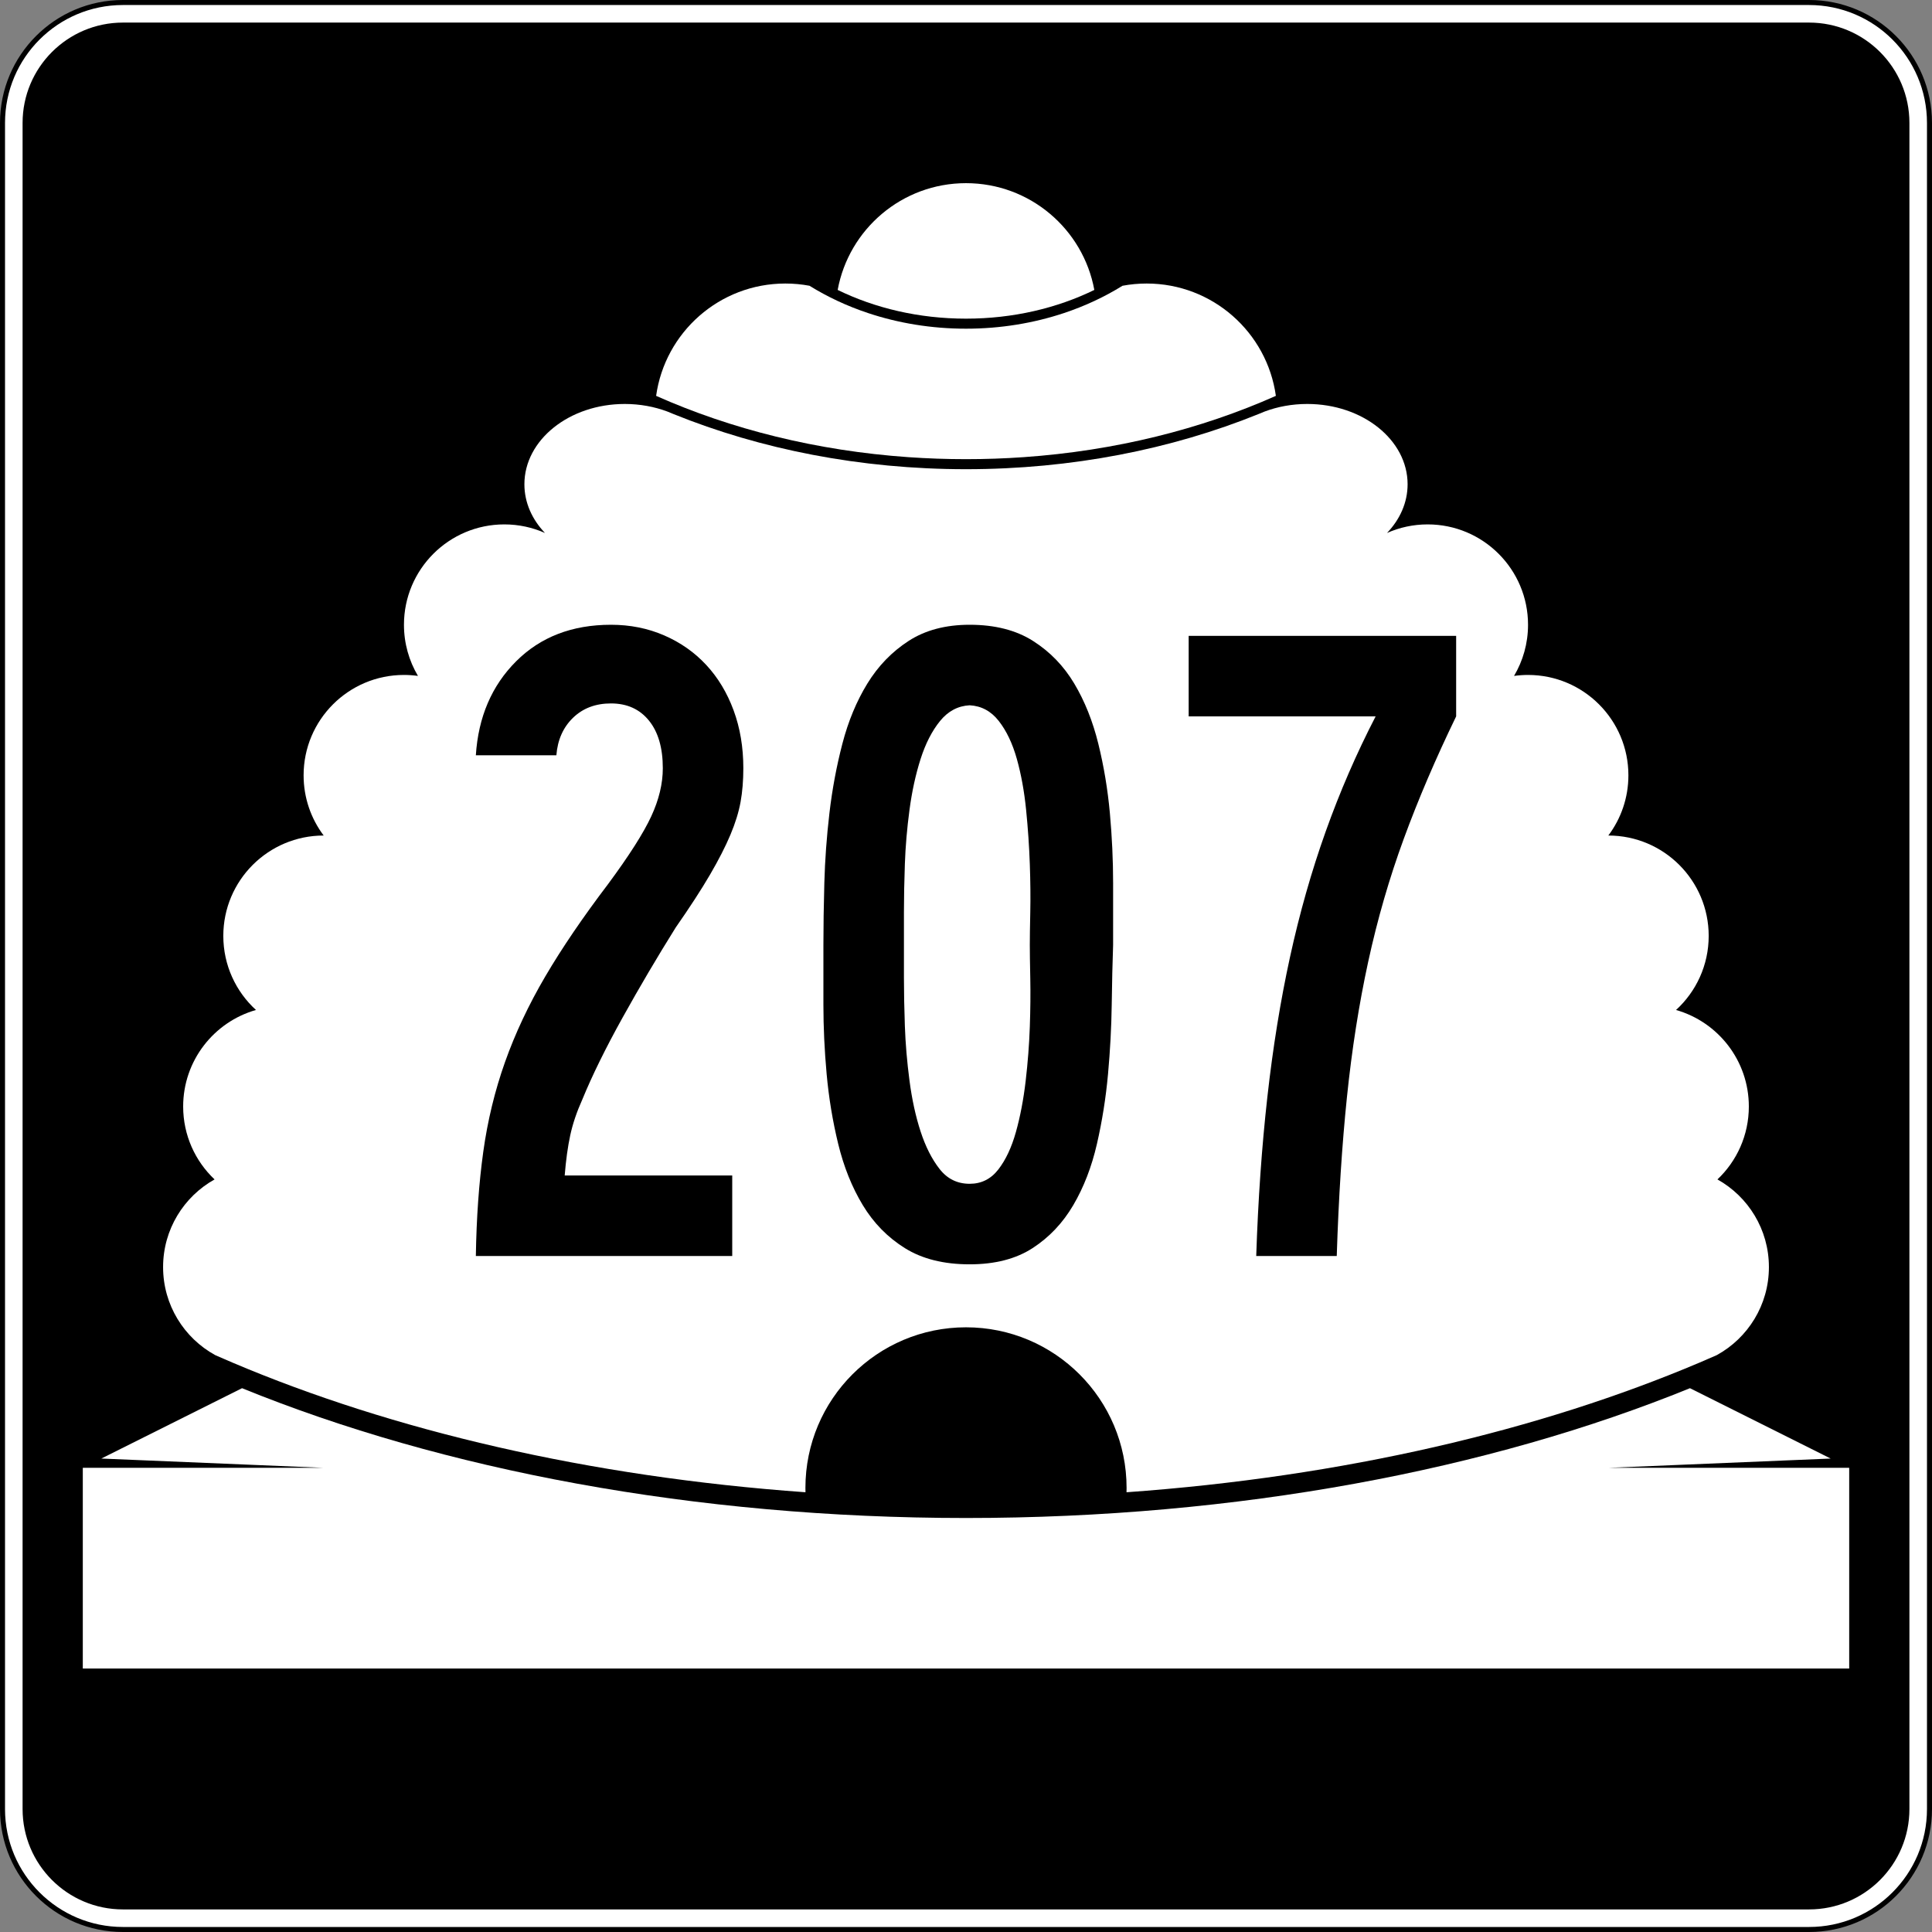 <?xml version="1.0" encoding="utf-8"?>
<!-- Generator: Adobe Illustrator 12.0.0, SVG Export Plug-In . SVG Version: 6.00 Build 51448)  -->
<!DOCTYPE svg PUBLIC "-//W3C//DTD SVG 1.1//EN" "http://www.w3.org/Graphics/SVG/1.1/DTD/svg11.dtd">
<svg  version="1.1" id="Layer_1" xmlns="http://www.w3.org/2000/svg" xmlns:xlink="http://www.w3.org/1999/xlink" width="385" height="385" viewBox="0 0 385 385"
	 overflow="visible" enable-background="new 0 0 385 385" xml:space="preserve">
<rect x="0" y="0" width="385" height="385" fill="#808080" stroke="none"/>
<g>
	<g>
		<g>
			<path fill="#FFFFFF" d="M0.5,24.5c0-13.255,10.745-24,24-24h336c13.255,0,24,10.745,24,24v336
				c0,13.255-10.745,24-24,24h-336c-13.255,0-24-10.745-24-24V24.5L0.5,24.5z"/>
			<path fill="#FFFFFF" d="M192.5,192.5"/>
		</g>
		<g>
			<path fill="none" stroke="#000000" stroke-linecap="round" stroke-linejoin="round" stroke-miterlimit="3.864" d="M0.5,24.5
				c0-13.255,10.745-24,24-24h336c13.255,0,24,10.745,24,24v336c0,13.255-10.745,24-24,24h-336
				c-13.255,0-24-10.745-24-24V24.5L0.5,24.5z"/>
			<path fill="none" stroke="#000000" stroke-linecap="round" stroke-linejoin="round" stroke-miterlimit="3.864" d="
				M192.5,192.5"/>
		</g>
	</g>
	<g>
		<g>
			<path d="M4.5,24.5c0-11.046,8.954-20,20-20h336c11.046,0,20,8.954,20,20v336c0,11.046-8.954,20-20,20
				h-336c-11.046,0-20-8.954-20-20V24.5L4.5,24.5z"/>
			<path d="M192.5,192.5"/>
		</g>
	</g>
	<g>
		<path fill="#FFFFFF" d="M166.928,57.776C169.149,45.672,179.753,36.5,192.5,36.5
			c12.746,0,23.35,9.172,25.572,21.276C210.65,61.401,201.906,63.5,192.5,63.5
			C183.094,63.5,174.349,61.401,166.928,57.776z"/>
	</g>
	<g>
		<path fill-rule="evenodd" clip-rule="evenodd" fill="#FFFFFF" d="M192.5,264.5c-17.673,0-32,14.326-32,32
			l0.012,0.869c-43.202-3.084-82.347-12.322-114.208-25.848
			c-1.148-0.488-2.288-0.98-3.417-1.479C36.696,266.643,32.5,260.062,32.5,252.5
			c0-7.508,4.137-14.05,10.256-17.471C38.903,231.385,36.5,226.223,36.5,220.5
			c0-9.141,6.132-16.85,14.508-19.236C47.008,197.607,44.5,192.346,44.5,186.5
			c0-11.046,8.954-20,20-20c-2.512-3.343-4-7.496-4-12c0-11.046,8.954-20,20-20
			c0.946,0,1.877,0.066,2.789,0.193C81.517,131.708,80.5,128.223,80.5,124.5
			c0-11.046,8.954-20,20-20c2.884,0,5.625,0.61,8.102,1.709
			C106.028,103.517,104.5,100.151,104.5,96.5c0-8.836,8.954-16,20-16
			c3.028,0,5.898,0.539,8.471,1.502l1.275,0.523C151.556,89.526,171.423,93.5,192.5,93.5
			c21.076,0,40.944-3.974,58.254-10.975l1.275-0.523
			C254.602,81.039,257.473,80.5,260.5,80.5c11.046,0,20,7.164,20,16
			c0,3.651-1.528,7.017-4.102,9.709C278.875,105.11,281.616,104.5,284.5,104.5
			c11.046,0,20,8.954,20,20c0,3.723-1.018,7.208-2.789,10.193
			C302.623,134.566,303.554,134.5,304.5,134.5c11.046,0,20,8.954,20,20c0,4.504-1.488,8.657-4,12
			c11.046,0,20,8.954,20,20c0,5.846-2.508,11.107-6.508,14.764
			C342.367,203.65,348.5,211.359,348.5,220.5c0,5.723-2.403,10.885-6.256,14.529
			C348.363,238.45,352.5,244.992,352.5,252.5c0,7.562-4.195,14.143-10.387,17.543
			c-1.129,0.498-2.268,0.99-3.417,1.479
			c-31.861,13.525-71.007,22.764-114.208,25.848L224.5,296.5
			C224.5,278.826,210.173,264.5,192.5,264.5z"/>
	</g>
	<g>
		<path fill-rule="evenodd" clip-rule="evenodd" fill="#FFFFFF" d="M192.5,91.5c-3.866,0-7.688-0.134-11.457-0.397
			c-18.318-1.277-35.39-5.585-50.294-12.218C132.509,66.236,143.367,56.5,156.5,56.5
			c1.644,0,3.252,0.153,4.812,0.444c3.549,2.205,7.468,4.041,11.662,5.439
			C179.002,64.394,185.602,65.5,192.5,65.5c6.897,0,13.498-1.106,19.526-3.116
			c4.194-1.398,8.112-3.234,11.662-5.439C225.248,56.653,226.856,56.5,228.5,56.5
			c13.133,0,23.991,9.736,25.75,22.385c-14.903,6.633-31.975,10.941-50.293,12.218
			C200.188,91.366,196.366,91.5,192.5,91.5z"/>
	</g>
	<g>
		<path fill-rule="evenodd" clip-rule="evenodd" fill="#FFFFFF" d="M16.5,332.5v-40h48l-44.308-1.846l28.042-14.021
			C88.159,292.895,138.375,302.5,192.5,302.5s104.341-9.605,144.266-25.867l28.042,14.021
			L320.5,292.5h48v40H16.5z"/>
	</g>
</g>
<g>
	<path fill-rule="evenodd" clip-rule="evenodd" d="M148.128,153.088c0,2.459-0.185,4.703-0.553,6.732
		s-1.045,4.211-2.029,6.548c-0.983,2.336-2.336,4.98-4.058,7.931
		c-1.721,2.951-3.996,6.456-6.824,10.513c-3.688,5.902-7.224,11.896-10.605,17.982
		s-6.056,11.527-8.023,16.323c-1.107,2.459-1.906,4.826-2.398,7.101
		s-0.861,4.949-1.107,8.022h33.384v16.047H94.825
		c0.123-7.623,0.615-14.54,1.476-20.75c0.861-6.209,2.306-12.172,4.334-17.891
		c2.029-5.717,4.704-11.404,8.023-17.061c3.32-5.655,7.501-11.803,12.542-18.443
		c4.181-5.656,7.039-10.144,8.576-13.464s2.306-6.517,2.306-9.591
		c0-4.058-0.922-7.224-2.767-9.499c-1.845-2.274-4.365-3.412-7.562-3.412
		c-3.074,0-5.594,0.953-7.562,2.859c-1.967,1.906-3.074,4.396-3.32,7.47H94.825
		c0.492-7.624,3.167-13.864,8.023-18.72C107.705,126.929,114.007,124.5,121.753,124.5
		c3.812,0,7.347,0.707,10.605,2.121c3.259,1.414,6.056,3.381,8.392,5.902
		c2.336,2.521,4.15,5.533,5.441,9.037S148.128,148.907,148.128,153.088z"/>
	<path fill-rule="evenodd" clip-rule="evenodd" d="M221.815,188.316
		c-0.123,3.442-0.216,7.409-0.276,11.896c-0.062,4.487-0.308,9.099-0.738,13.833
		c-0.43,4.734-1.168,9.375-2.213,13.925s-2.613,8.607-4.703,12.173
		c-2.091,3.566-4.796,6.425-8.115,8.576c-3.32,2.152-7.501,3.229-12.542,3.229
		c-5.165,0-9.468-1.076-12.911-3.229c-3.442-2.151-6.24-5.01-8.392-8.576
		c-2.152-3.565-3.781-7.623-4.888-12.173s-1.875-9.19-2.306-13.925
		c-0.43-4.734-0.646-9.346-0.646-13.833s0-8.454,0-11.896
		c0-3.689,0.062-7.808,0.185-12.357c0.123-4.55,0.461-9.191,1.015-13.925
		c0.553-4.734,1.414-9.345,2.582-13.833c1.168-4.488,2.828-8.484,4.979-11.988
		c2.152-3.504,4.888-6.333,8.208-8.484C184.375,125.576,188.432,124.5,193.228,124.5
		c5.041,0,9.253,1.076,12.634,3.228c3.382,2.151,6.117,4.979,8.208,8.484
		c2.09,3.504,3.688,7.5,4.795,11.988c1.106,4.488,1.875,9.099,2.306,13.833
		c0.43,4.734,0.646,9.406,0.646,14.018C221.815,180.662,221.815,184.75,221.815,188.316z
		 M205.216,188.316c0-1.476,0.03-3.658,0.093-6.548
		c0.061-2.889,0.03-6.086-0.093-9.59c-0.122-3.504-0.369-7.101-0.737-10.79
		c-0.369-3.688-0.984-7.07-1.845-10.144s-2.06-5.595-3.597-7.562
		s-3.474-3.012-5.81-3.135c-2.336,0.123-4.304,1.168-5.902,3.135
		c-1.598,1.967-2.89,4.488-3.873,7.562s-1.722,6.456-2.213,10.144
		c-0.492,3.689-0.8,7.285-0.923,10.79c-0.123,3.504-0.184,6.701-0.184,9.59
		c0,2.89,0,5.073,0,6.548c0,1.475,0,3.658,0,6.547s0.062,6.086,0.184,9.591
		c0.123,3.505,0.431,7.132,0.923,10.882c0.491,3.75,1.229,7.131,2.213,10.145
		c0.983,3.012,2.244,5.502,3.781,7.469c1.537,1.968,3.535,2.951,5.994,2.951
		c2.336,0,4.242-0.953,5.718-2.858c1.475-1.906,2.644-4.396,3.504-7.47
		c0.861-3.074,1.506-6.455,1.938-10.145c0.43-3.688,0.707-7.285,0.829-10.789
		c0.123-3.505,0.153-6.732,0.093-9.684
		C205.246,192.004,205.216,189.791,205.216,188.316z"/>
	<path fill-rule="evenodd" clip-rule="evenodd" d="M290.174,142.76
		c-4.057,8.361-7.531,16.476-10.42,24.346c-2.89,7.869-5.257,16.046-7.102,24.53
		c-1.844,8.483-3.258,17.491-4.242,27.021c-0.982,9.529-1.659,20.072-2.028,31.631
		h-16.046c0.369-11.189,1.106-21.733,2.213-31.631
		c1.106-9.898,2.613-19.213,4.519-27.943c1.906-8.73,4.273-17.061,7.101-24.991
		c2.828-7.931,6.148-15.585,9.96-22.962h-37.256v-16.046h53.302V142.76z"/>
</g>
</svg>
